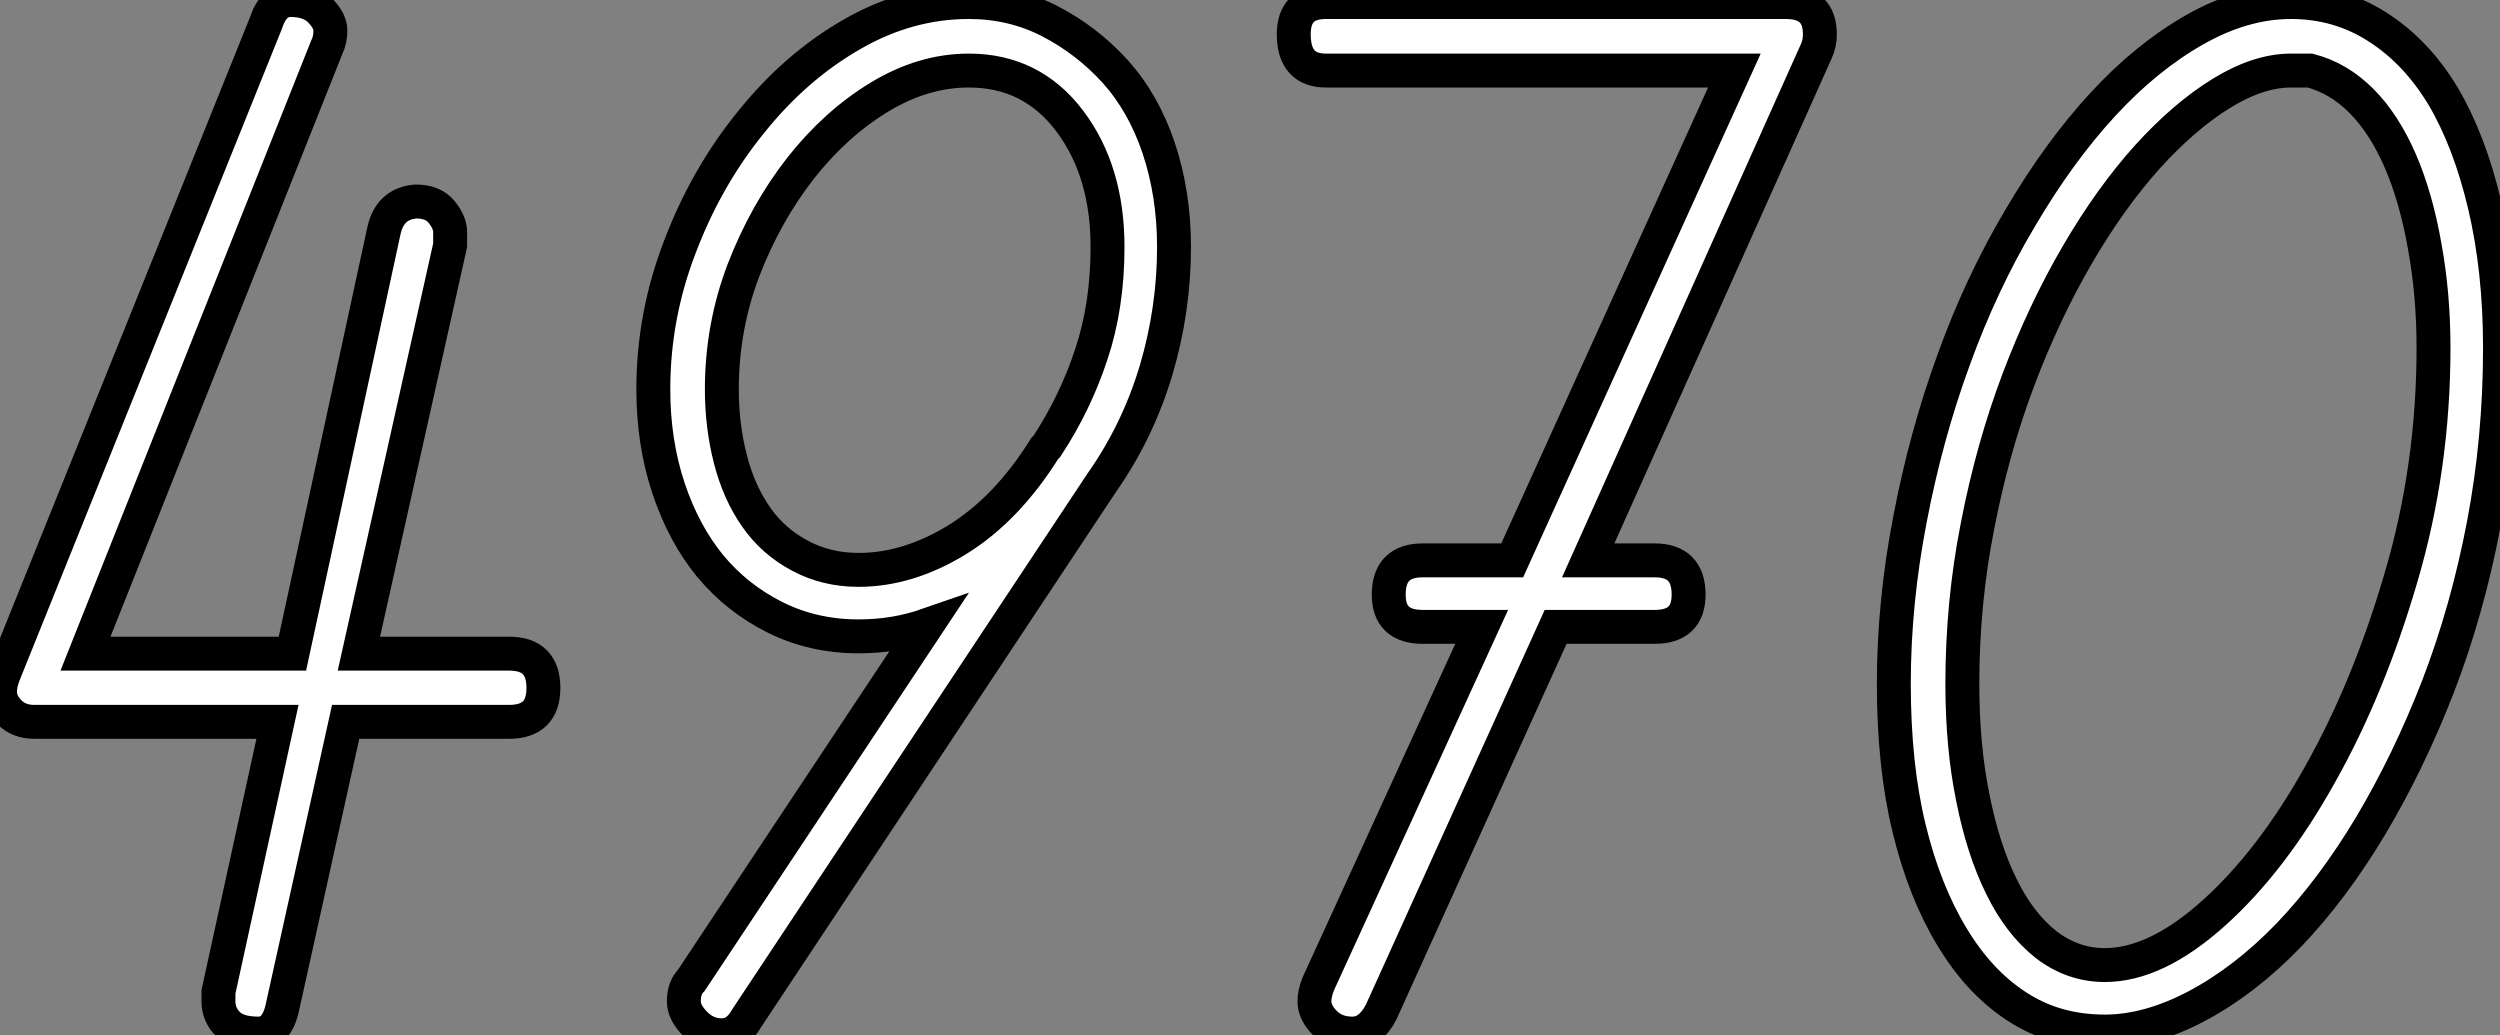 <?xml version="1.0" standalone="no"?>
<svg xmlns="http://www.w3.org/2000/svg" viewBox="1.4 -30.86 73.7 30.52"><rect x="1.4" y="-30.86" width="73.7" height="30.52" fill="#808080" stroke="none"/><path d="M10.02-11.59L12.71-24.02Q12.88-24.86 13.66-24.92L13.66-24.92Q14.17-24.92 14.42-24.61Q14.67-24.30 14.67-24.02L14.67-24.02Q14.67-23.74 14.67-23.63L14.67-23.63L11.98-11.59L16.41-11.59Q17.42-11.59 17.42-10.58L17.42-10.58Q17.42-9.58 16.41-9.58L16.41-9.58L11.59-9.58L9.74-1.23Q9.58-0.39 9.02-0.39L9.02-0.39Q8.40-0.39 8.12-0.67Q7.84-0.95 7.84-1.34L7.84-1.34Q7.84-1.57 7.84-1.62L7.84-1.62L9.58-9.58L2.41-9.58Q1.96-9.58 1.68-9.86Q1.40-10.14 1.40-10.47L1.40-10.47Q1.40-10.70 1.51-10.98L1.51-10.98L9.24-30.18Q9.46-30.86 9.97-30.86L9.97-30.86Q10.53-30.86 10.84-30.55Q11.14-30.24 11.14-29.96L11.14-29.96Q11.14-29.68 11.03-29.46L11.03-29.46L3.92-11.59L10.02-11.59ZM26.71-12.10L26.71-12.10Q25.37-12.10 24.25-12.66Q23.13-13.22 22.34-14.17Q21.56-15.12 21.11-16.46Q20.66-17.81 20.66-19.38L20.66-19.38Q20.66-21.56 21.45-23.60Q22.23-25.65 23.55-27.27Q24.86-28.90 26.52-29.85Q28.17-30.80 29.96-30.80L29.96-30.80Q31.25-30.80 32.34-30.24Q33.43-29.68 34.27-28.76Q35.11-27.83 35.56-26.49Q36.01-25.14 36.01-23.58L36.01-23.58Q36.01-21.73 35.48-19.94Q34.94-18.14 33.88-16.63L33.88-16.63L23.41-0.84Q23.13-0.34 22.68-0.34L22.68-0.34Q22.23-0.34 21.90-0.67Q21.56-1.01 21.56-1.34L21.56-1.34Q21.56-1.74 21.78-1.96L21.78-1.96L28.73-12.43Q27.78-12.10 26.71-12.10ZM32.20-17.64L32.26-17.70Q33.10-18.98 33.57-20.41Q34.05-21.84 34.05-23.58L34.05-23.58Q34.05-25.82 32.93-27.30Q31.81-28.78 29.96-28.78L29.96-28.78Q28.62-28.78 27.33-28Q26.04-27.22 25.00-25.90Q23.97-24.58 23.32-22.90Q22.68-21.22 22.68-19.38L22.68-19.38Q22.68-18.31 22.93-17.33Q23.18-16.35 23.69-15.62Q24.19-14.90 24.98-14.48Q25.76-14.06 26.71-14.06L26.71-14.06Q28.17-14.06 29.62-14.95Q31.08-15.85 32.20-17.64L32.20-17.64ZM52.53-28.78L40.49-28.78Q39.54-28.78 39.54-29.85L39.54-29.85Q39.54-30.80 40.49-30.80L40.49-30.80L54.04-30.80Q55.05-30.80 55.05-29.85L55.05-29.85Q55.05-29.57 54.94-29.34L54.94-29.34L48.22-14.34L50.18-14.34Q51.18-14.34 51.18-13.33L51.18-13.33Q51.18-12.38 50.18-12.38L50.18-12.38L47.26-12.38L42.11-1.01Q41.78-0.39 41.27-0.39L41.27-0.39Q40.77-0.39 40.46-0.70Q40.15-1.01 40.15-1.34L40.15-1.34Q40.15-1.57 40.26-1.85L40.26-1.85L45.08-12.38L43.34-12.38Q42.34-12.38 42.34-13.33L42.34-13.33Q42.34-14.34 43.34-14.34L43.34-14.34L45.98-14.34L52.53-28.78ZM68.94-30.80L68.94-30.80Q70.34-30.80 71.48-30.07Q72.63-29.34 73.42-28.03Q74.20-26.71 74.65-24.81Q75.10-22.90 75.10-20.61L75.10-20.61Q75.10-17.92 74.62-15.40Q74.14-12.88 73.28-10.64Q72.41-8.40 71.29-6.52Q70.17-4.65 68.88-3.30Q67.59-1.96 66.16-1.20Q64.74-0.45 63.45-0.45L63.45-0.45Q61.99-0.45 60.87-1.18Q59.75-1.90 58.94-3.25Q58.13-4.59 57.68-6.44Q57.23-8.29 57.23-10.70L57.23-10.70Q57.23-13.10 57.71-15.57Q58.18-18.03 59.00-20.27Q59.81-22.51 60.96-24.44Q62.10-26.38 63.39-27.78Q64.68-29.18 66.11-29.99Q67.54-30.80 68.94-30.80ZM69.50-28.78L69.50-28.78Q69.44-28.78 68.94-28.78L68.94-28.78Q67.98-28.78 66.89-28.11Q65.80-27.44 64.71-26.24Q63.62-25.03 62.64-23.35Q61.66-21.67 60.90-19.66Q60.14-17.64 59.70-15.37Q59.25-13.10 59.25-10.70L59.25-10.70Q59.25-8.85 59.56-7.34Q59.86-5.82 60.40-4.73Q60.93-3.64 61.71-3.02Q62.50-2.41 63.45-2.41L63.45-2.41Q64.96-2.41 66.67-3.95Q68.38-5.49 69.80-8.04Q71.23-10.58 72.18-13.83Q73.14-17.08 73.14-20.61L73.14-20.61Q73.14-22.18 72.88-23.60Q72.63-25.03 72.16-26.12Q71.68-27.22 71.01-27.89Q70.34-28.56 69.50-28.78Z" fill="white" stroke="black" transform="scale(1,1)"/></svg>
